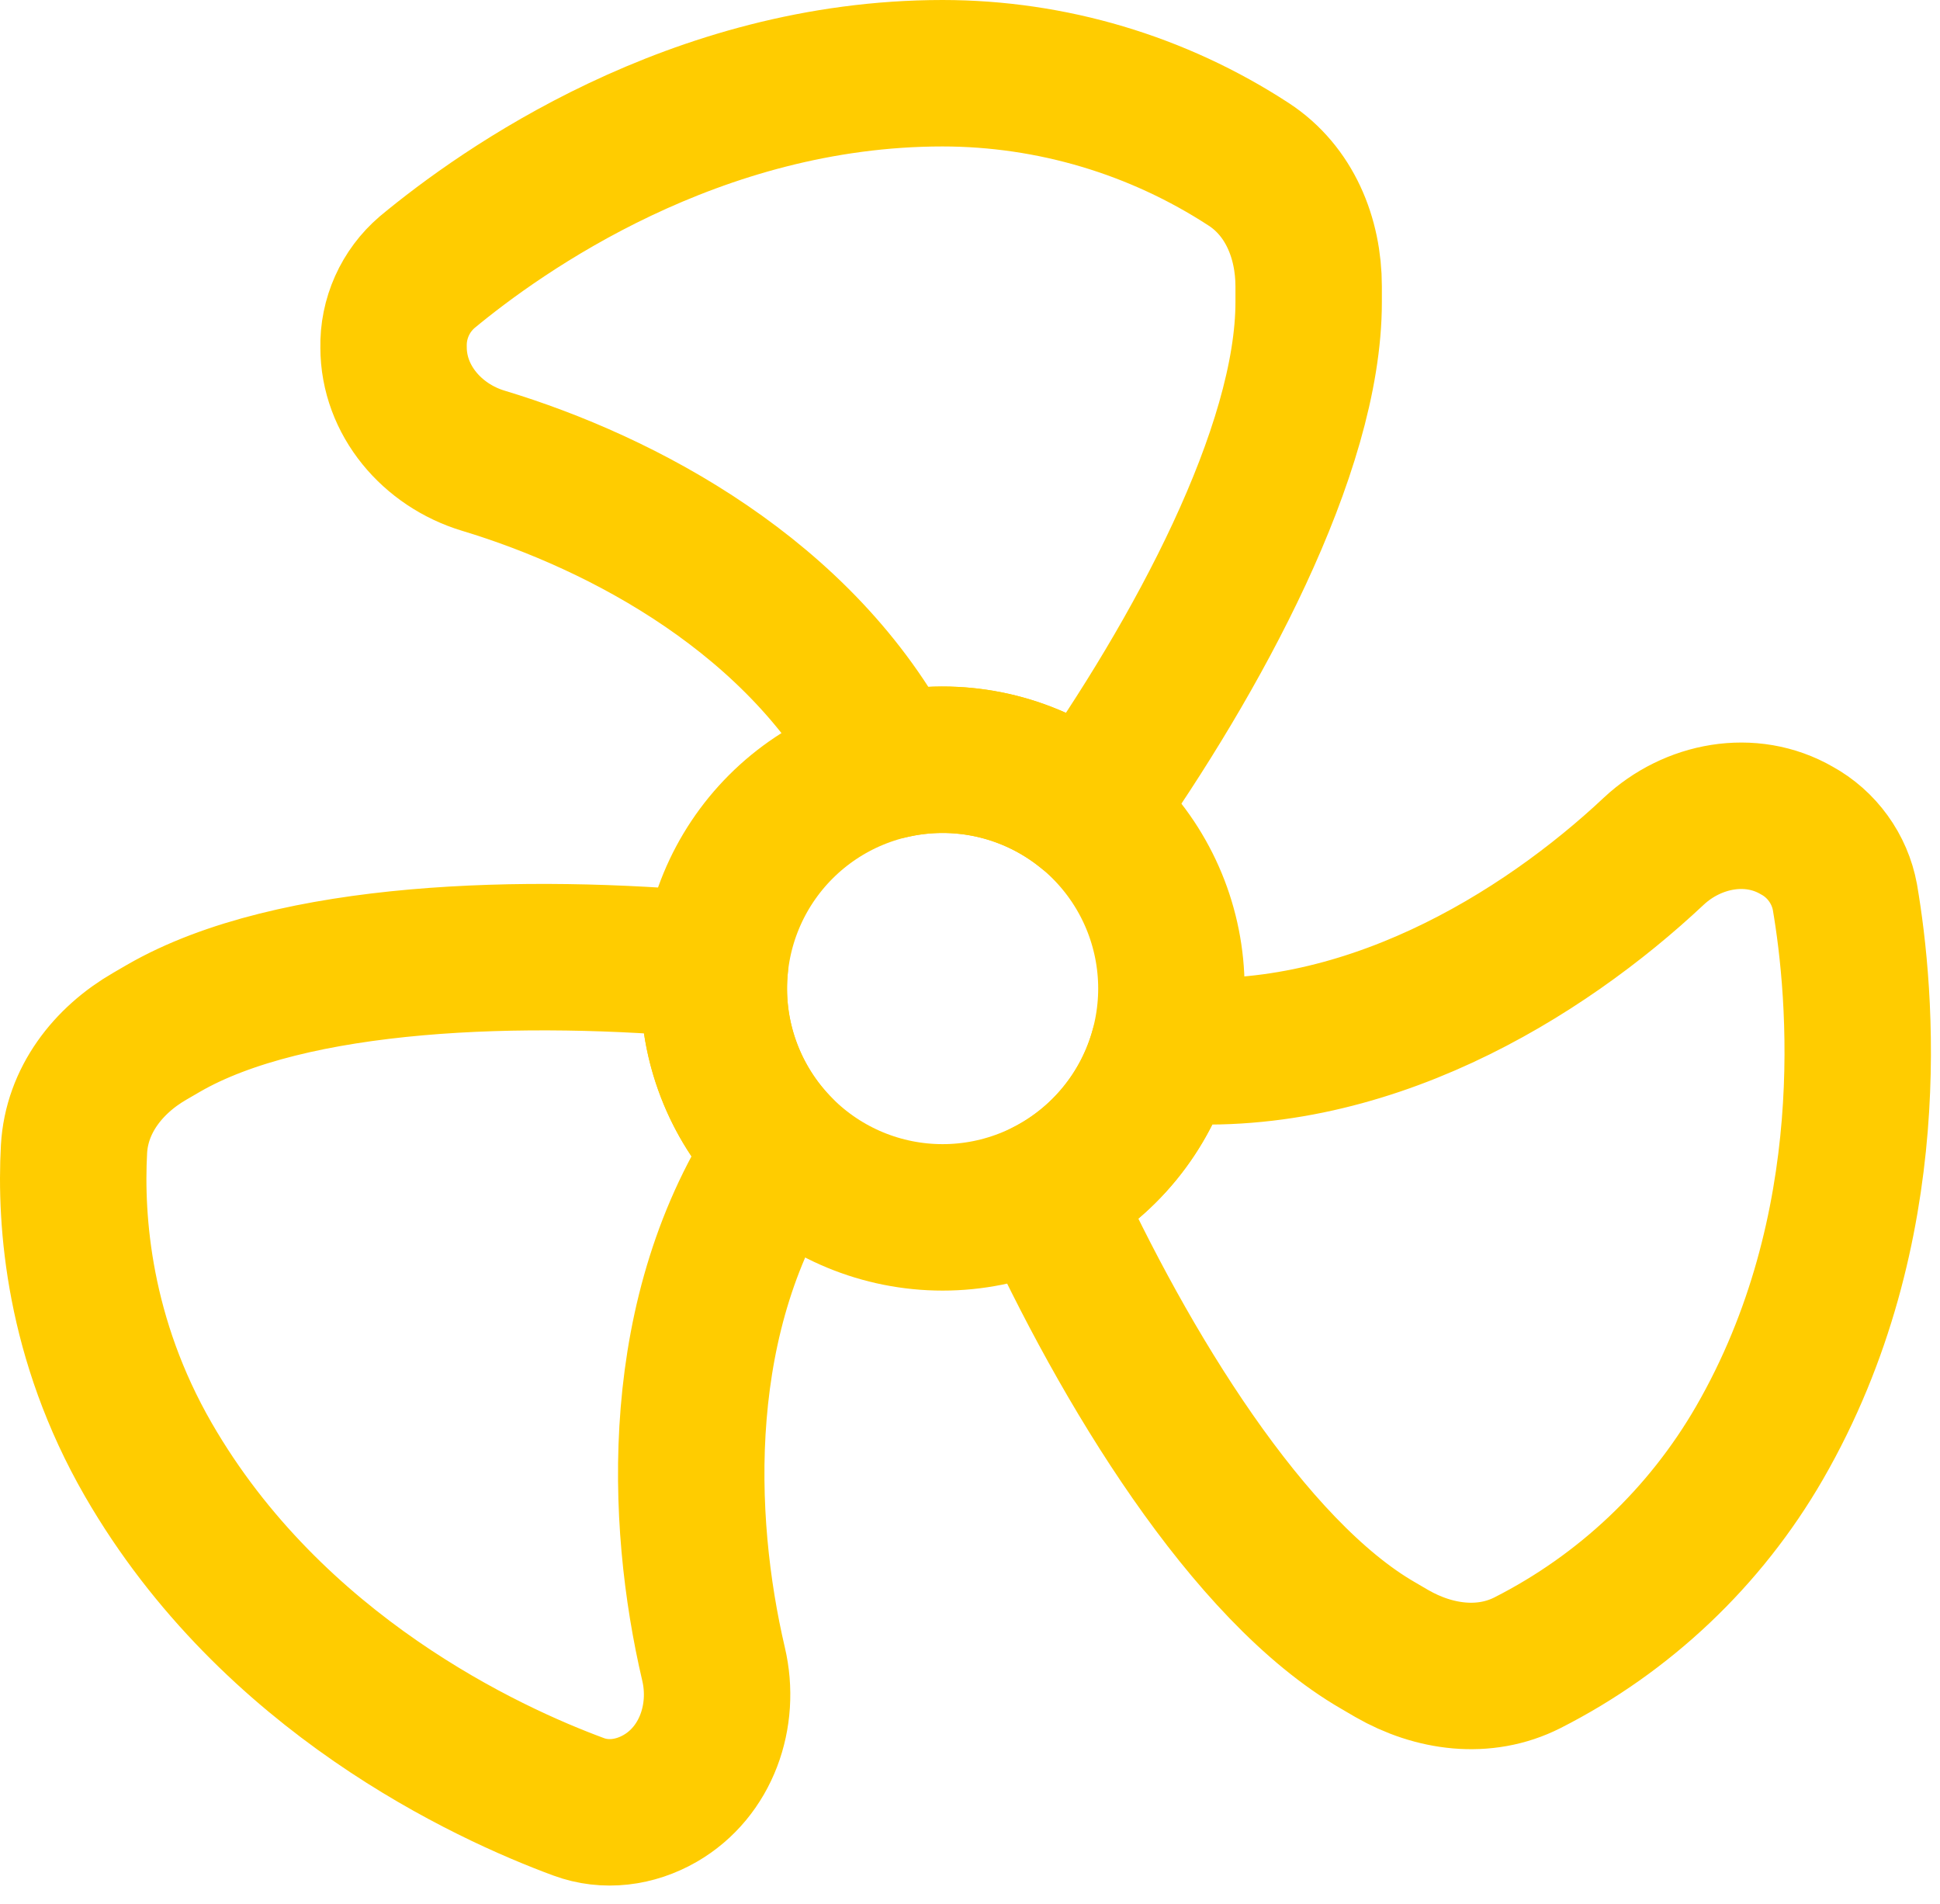 <?xml version="1.0" encoding="UTF-8"?>
<svg xmlns="http://www.w3.org/2000/svg" width="53" height="52" viewBox="0 0 53 52" fill="none">
  <path d="M19.534 26.365C14.359 25.887 7.977 26.058 4.467 28.085L4.097 28.3C2.947 28.962 2.097 30.058 2.022 31.383C1.914 33.37 2.147 36.565 4.054 39.87C7.439 45.733 13.314 48.428 15.802 49.347C16.542 49.623 17.352 49.513 18.034 49.12C19.292 48.395 19.827 46.865 19.494 45.45C18.569 41.5 18.359 35.825 21.324 31.413C20.67 30.756 20.17 29.962 19.861 29.089C19.551 28.216 19.44 27.284 19.534 26.363V26.365ZM31.779 28.66C31.547 29.505 31.14 30.291 30.584 30.968C30.029 31.645 29.337 32.197 28.554 32.59C30.724 37.35 34.102 42.898 37.654 44.947L38.024 45.163C39.174 45.825 40.549 46.013 41.732 45.413C44.38 44.069 46.581 41.984 48.067 39.413C51.452 33.55 50.849 27.113 50.402 24.5C50.331 24.119 50.176 23.758 49.948 23.444C49.721 23.129 49.427 22.869 49.087 22.683C47.829 21.955 46.239 22.258 45.179 23.25C42.159 26.085 37.212 29.17 31.779 28.66ZM24.307 20.92C25.242 20.698 26.215 20.695 27.152 20.91C28.088 21.126 28.963 21.554 29.707 22.163C32.707 17.918 35.752 12.305 35.752 8.25V7.825C35.752 6.5 35.227 5.215 34.117 4.49C31.629 2.867 28.723 2.002 25.752 2C18.982 2 13.709 5.742 11.669 7.435C11.374 7.688 11.139 8.002 10.98 8.357C10.822 8.711 10.743 9.097 10.752 9.485C10.752 10.935 11.807 12.16 13.199 12.582C17.012 13.732 21.914 16.312 24.307 20.92Z" stroke="#FFCC00" stroke-width="4" stroke-linejoin="round"></path>
  <path d="M32.002 27C32.002 28.658 31.343 30.247 30.171 31.419C28.999 32.592 27.409 33.25 25.752 33.25C24.094 33.25 22.504 32.592 21.332 31.419C20.16 30.247 19.502 28.658 19.502 27C19.502 25.342 20.16 23.753 21.332 22.581C22.504 21.409 24.094 20.75 25.752 20.75C27.409 20.75 28.999 21.409 30.171 22.581C31.343 23.753 32.002 25.342 32.002 27Z" stroke="#FFCC00" stroke-width="4" stroke-linejoin="round"></path>
</svg>
